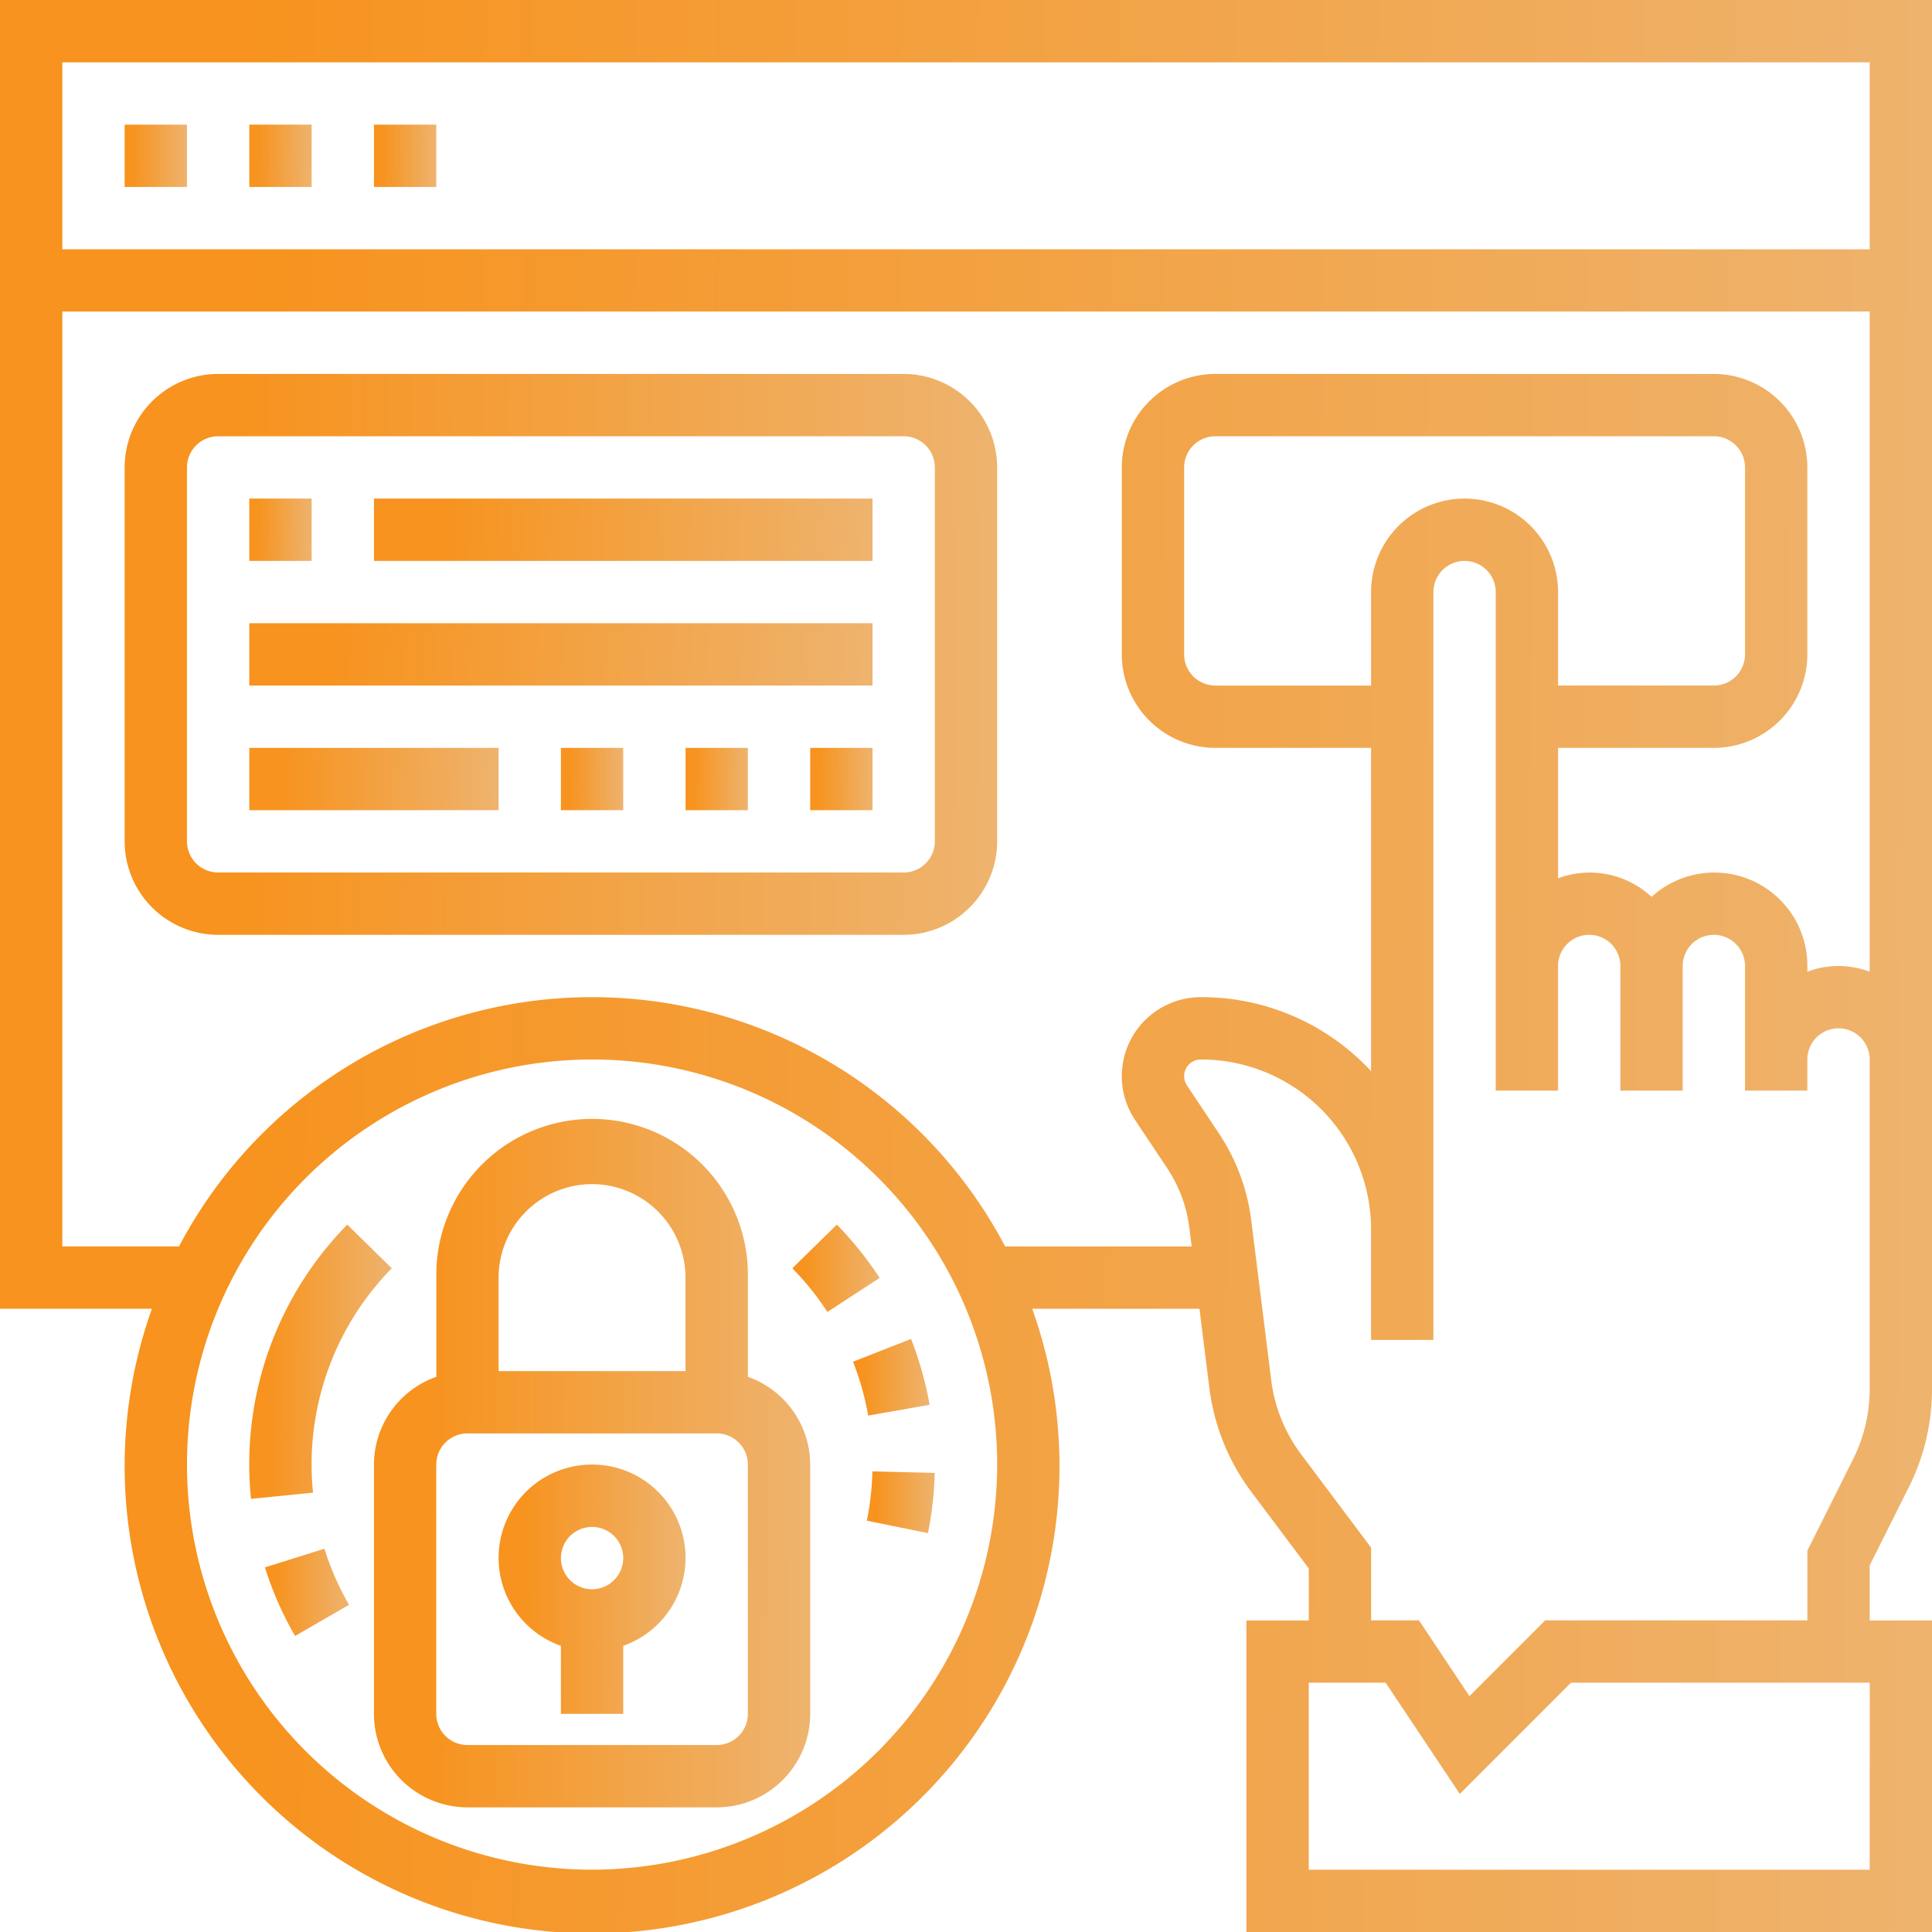 <svg xmlns="http://www.w3.org/2000/svg" xmlns:xlink="http://www.w3.org/1999/xlink" width="143.25" height="143.25" viewBox="0 0 143.25 143.25"><defs><linearGradient id="a" x1="1.103" y1="0.444" x2="0.124" y2="0.437" gradientUnits="objectBoundingBox"><stop offset="0" stop-color="#edb777"/><stop offset="1" stop-color="#f7931e"/></linearGradient></defs><g transform="translate(-1 -1)"><path d="M1,1V98.04H12.264a34.657,34.657,0,1,0,65.271,0h12.4l.735,5.876a16.175,16.175,0,0,0,3.11,7.7l4.261,5.681v3.852H93.419v23.1H144.25v-23.1h-4.621v-4.076l2.914-5.827a16.235,16.235,0,0,0,1.707-7.232V1ZM139.629,5.621V19.484H5.621V5.621ZM44.9,139.629a30.036,30.036,0,1,1,30.036-30.036A30.071,30.071,0,0,1,44.9,139.629Zm30.628-46.21a34.617,34.617,0,0,0-61.256,0H5.621V24.1H139.629V73.05a6.491,6.491,0,0,0-4.621,0v-.425A6.9,6.9,0,0,0,123.456,67.5a6.718,6.718,0,0,0-6.931-1.377V56.452h11.552a6.94,6.94,0,0,0,6.931-6.931V35.657a6.94,6.94,0,0,0-6.931-6.931H91.109a6.94,6.94,0,0,0-6.931,6.931V49.52a6.94,6.94,0,0,0,6.931,6.931h11.552V80.421c-.139-.148-.28-.3-.425-.439a17.109,17.109,0,0,0-12.183-5.046,5.856,5.856,0,0,0-4.891,9.106l2.377,3.567a10.308,10.308,0,0,1,1.645,4.422l.173,1.389ZM102.661,44.9v6.931H91.109a2.314,2.314,0,0,1-2.31-2.31V35.657a2.314,2.314,0,0,1,2.31-2.31h36.968a2.314,2.314,0,0,1,2.31,2.31V49.52a2.314,2.314,0,0,1-2.31,2.31H116.524V44.9a6.931,6.931,0,1,0-13.863,0Zm36.968,94.73H98.04V125.766h5.7l5.5,8.246,8.246-8.246h22.148Zm0-35.618a11.615,11.615,0,0,1-1.22,5.164l-3.4,6.8v5.166h-19.44l-5.617,5.617-3.743-5.617h-3.547v-5.39l-5.185-6.915a11.551,11.551,0,0,1-2.22-5.5L93.771,91.458a14.965,14.965,0,0,0-2.387-6.412l-2.377-3.567a1.236,1.236,0,0,1,1.047-1.922,12.61,12.61,0,0,1,12.606,12.608v8.186h4.621V44.9a2.31,2.31,0,1,1,4.621,0V81.867h4.621V72.625a2.31,2.31,0,1,1,4.621,0v9.242h4.621V72.625a2.31,2.31,0,1,1,4.621,0v9.242h4.621v-2.31a2.31,2.31,0,0,1,4.621,0v24.454Z" transform="translate(0 0)" fill="url(#a)"/><path d="M5,5H9.621V9.621H5Z" transform="translate(5.242 5.242)" fill="url(#a)"/><path d="M9,5h4.621V9.621H9Z" transform="translate(10.484 5.242)" fill="url(#a)"/><path d="M13,5h4.621V9.621H13Z" transform="translate(15.726 5.242)" fill="url(#a)"/><path d="M62.762,13H11.931A6.94,6.94,0,0,0,5,19.931V47.657a6.94,6.94,0,0,0,6.931,6.931H62.762a6.94,6.94,0,0,0,6.931-6.931V19.931A6.94,6.94,0,0,0,62.762,13Zm2.31,34.657a2.314,2.314,0,0,1-2.31,2.31H11.931a2.314,2.314,0,0,1-2.31-2.31V19.931a2.314,2.314,0,0,1,2.31-2.31H62.762a2.314,2.314,0,0,1,2.31,2.31Z" transform="translate(5.242 15.726)" fill="url(#a)"/><path d="M29.5,49.654l4.552-.8a25.32,25.32,0,0,0-1.377-4.884l-4.3,1.691a20.8,20.8,0,0,1,1.125,4Z" transform="translate(35.874 56.306)" fill="url(#a)"/><path d="M28.819,51.874l4.529.92a25.369,25.369,0,0,0,.5-4.462l-4.619-.113a21.056,21.056,0,0,1-.411,3.655Z" transform="translate(36.456 61.88)" fill="url(#a)"/><path d="M26.427,43.536a21.116,21.116,0,0,1,2.6,3.239L32.9,44.252A25.708,25.708,0,0,0,29.726,40.3Z" transform="translate(33.322 51.501)" fill="url(#a)"/><path d="M19.566,43.535l-3.3-3.235A25.344,25.344,0,0,0,9.127,60.632l4.6-.46a20.74,20.74,0,0,1,5.841-16.638Z" transform="translate(10.483 51.502)" fill="url(#a)"/><path d="M9.5,52.083a25.185,25.185,0,0,0,2.234,5.085l4-2.31A20.684,20.684,0,0,1,13.912,50.7Z" transform="translate(11.144 65.132)" fill="url(#a)"/><path d="M40.726,55.909V48.552a11.552,11.552,0,1,0-23.1,0v7.357A6.922,6.922,0,0,0,13,62.415V80.9a6.94,6.94,0,0,0,6.931,6.931H38.415A6.94,6.94,0,0,0,45.347,80.9V62.415A6.922,6.922,0,0,0,40.726,55.909ZM29.173,41.621A6.94,6.94,0,0,1,36.1,48.552v6.931H22.242V48.552A6.94,6.94,0,0,1,29.173,41.621ZM40.726,80.9a2.313,2.313,0,0,1-2.31,2.31H19.931a2.313,2.313,0,0,1-2.31-2.31V62.415a2.313,2.313,0,0,1,2.31-2.31H38.415a2.313,2.313,0,0,1,2.31,2.31Z" transform="translate(15.726 47.177)" fill="url(#a)"/><path d="M23.931,48a6.915,6.915,0,0,0-2.31,13.438v5.046h4.621V61.438A6.915,6.915,0,0,0,23.931,48Zm0,9.242a2.31,2.31,0,1,1,2.31-2.31A2.313,2.313,0,0,1,23.931,57.242Z" transform="translate(20.968 61.593)" fill="url(#a)"/><path d="M9,17h4.621v4.621H9Z" transform="translate(10.484 20.968)" fill="url(#a)"/><path d="M13,17H49.968v4.621H13Z" transform="translate(15.726 20.968)" fill="url(#a)"/><path d="M9,21H55.21v4.621H9Z" transform="translate(10.484 26.21)" fill="url(#a)"/><path d="M9,25H27.484v4.621H9Z" transform="translate(10.484 31.452)" fill="url(#a)"/><path d="M27,25h4.621v4.621H27Z" transform="translate(34.073 31.452)" fill="url(#a)"/><path d="M19,25h4.621v4.621H19Z" transform="translate(23.589 31.452)" fill="url(#a)"/><path d="M23,25h4.621v4.621H23Z" transform="translate(28.831 31.452)" fill="url(#a)"/></g></svg>